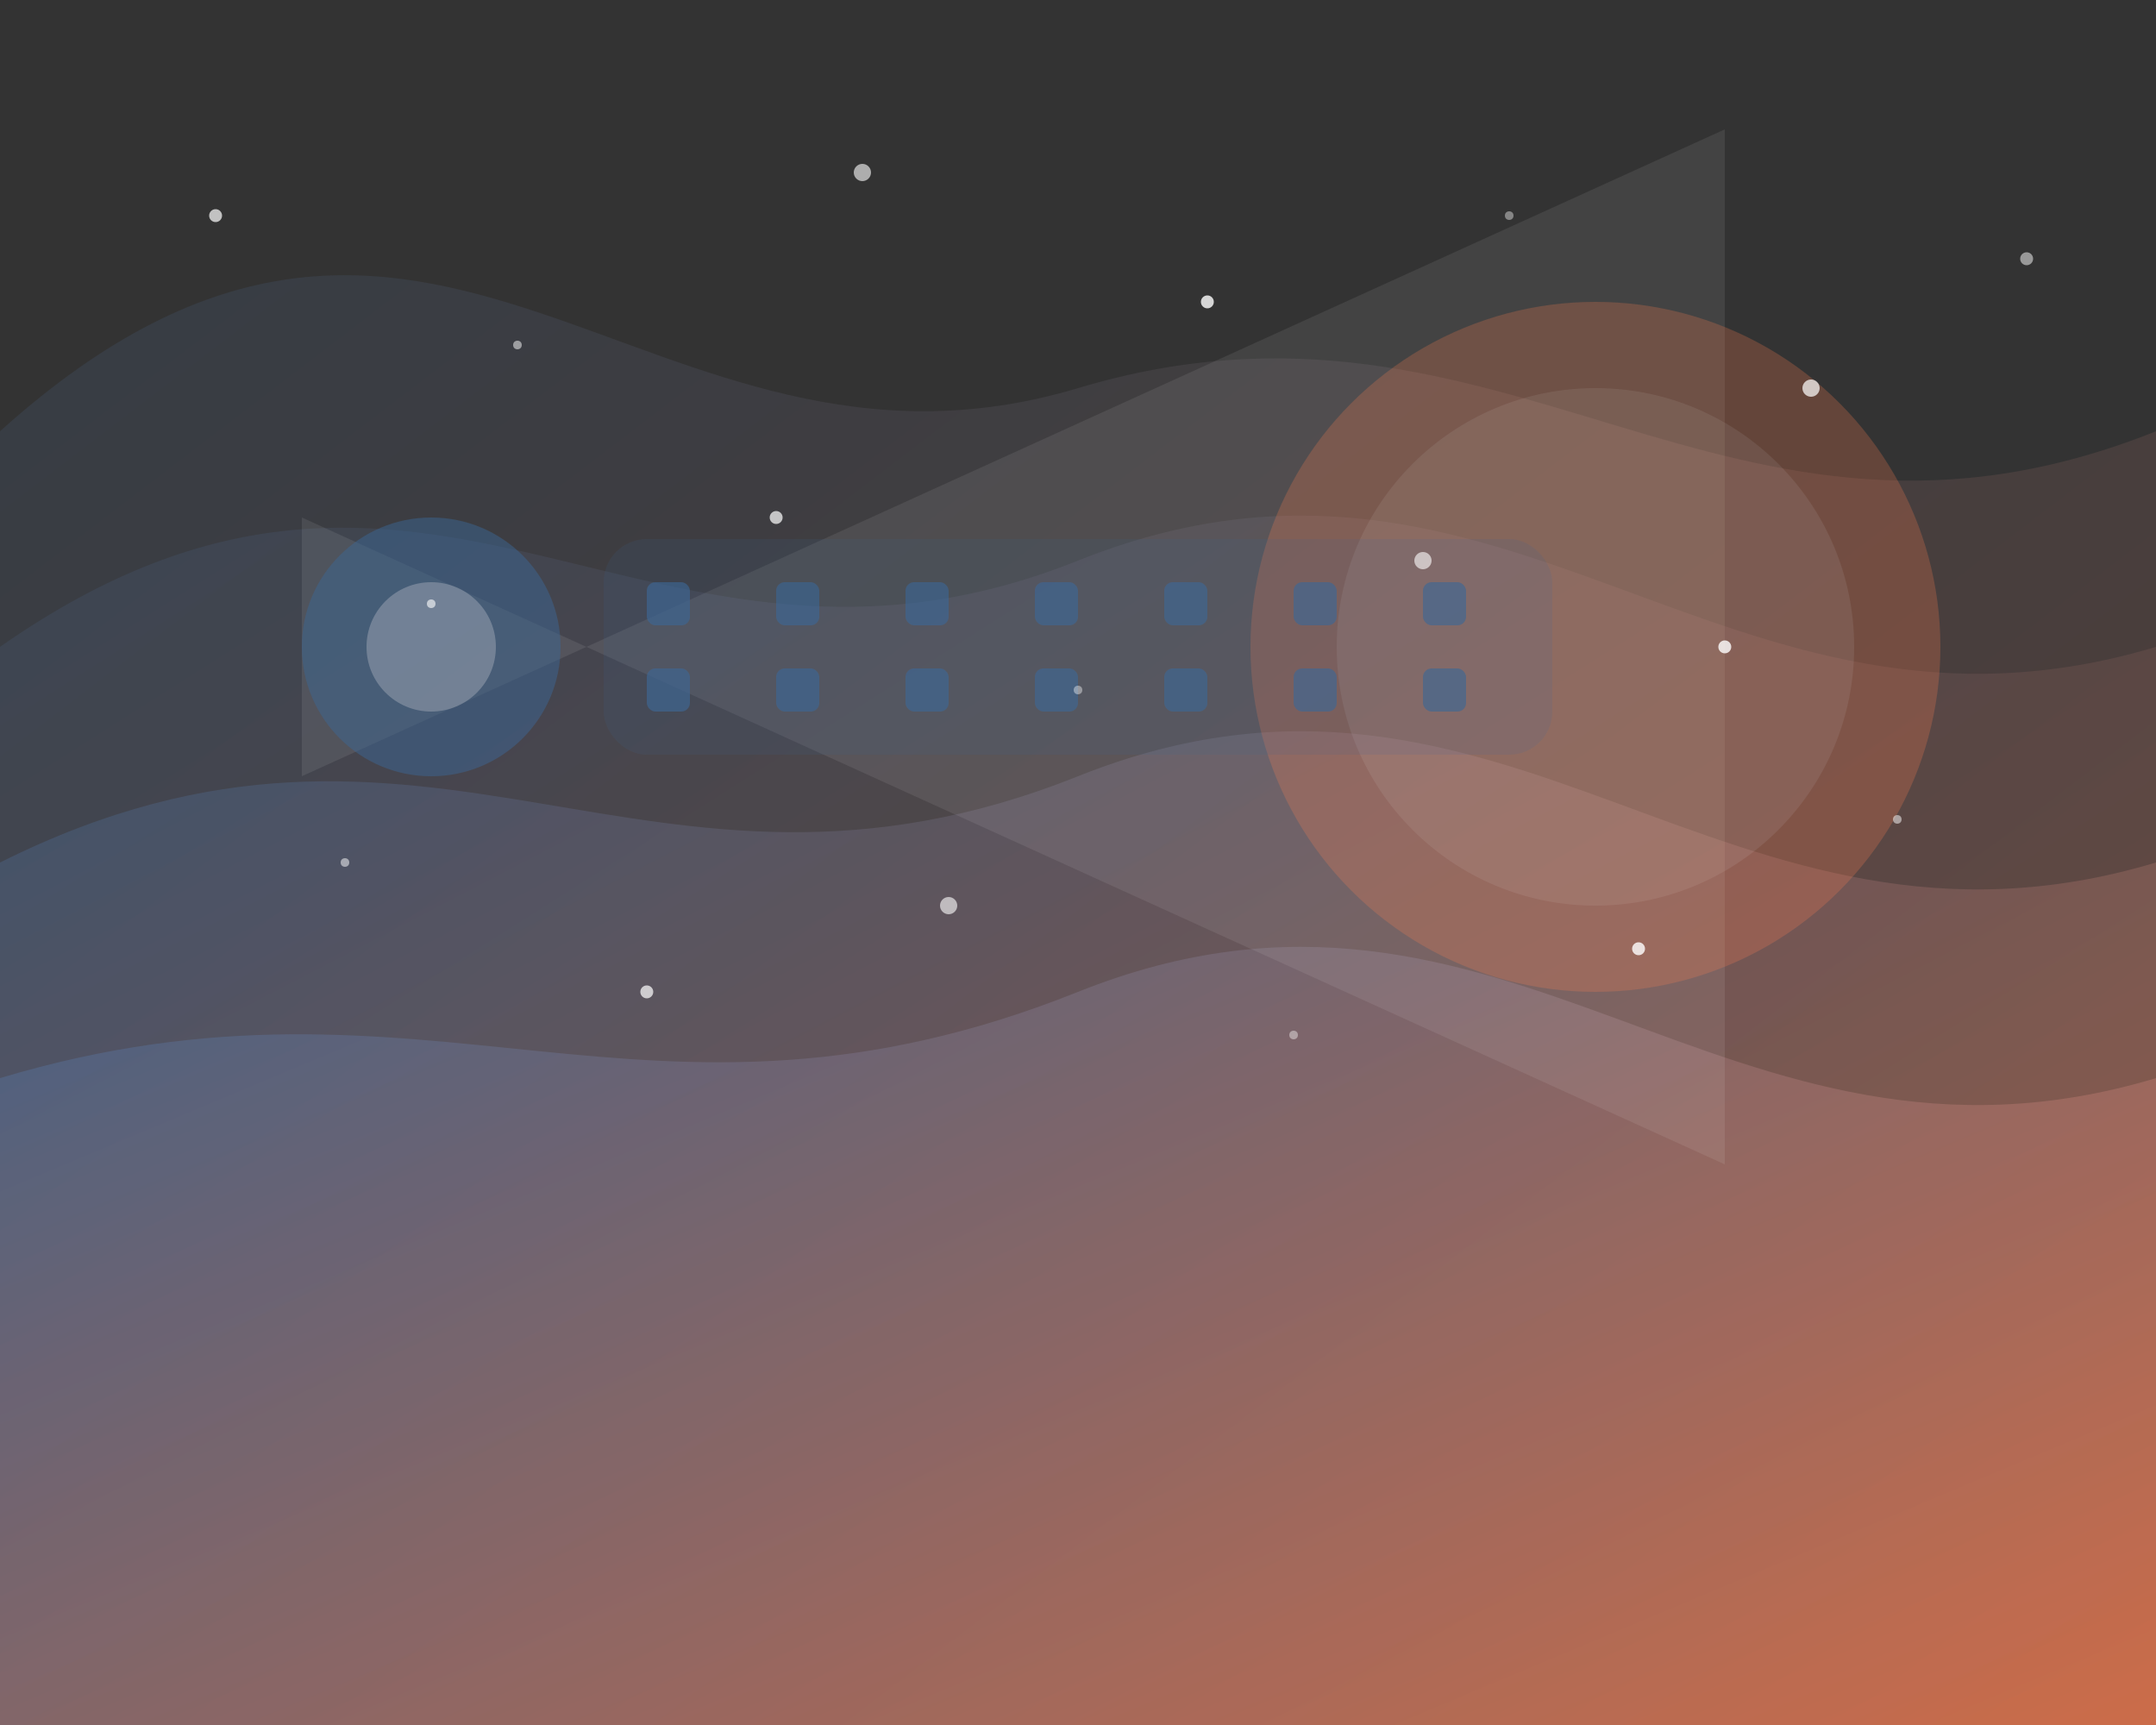 <?xml version="1.0" encoding="UTF-8"?>
<svg width="500" height="400" viewBox="0 0 500 400" xmlns="http://www.w3.org/2000/svg">
  <rect x="0" y="0" width="500" height="400" fill="#333333" stroke="none"/>
  <defs>
    <linearGradient id="wave-gradient" x1="0%" y1="0%" x2="100%" y2="100%">
      <stop offset="0%" stop-color="#3a6ea5" stop-opacity="0.8" />
      <stop offset="100%" stop-color="#ff7f50" stop-opacity="0.8" />
    </linearGradient>
  </defs>
  
  <!-- Abstract wave patterns -->
  <path d="M0,100 C100,10 150,120 250,90 C350,60 400,140 500,100 L500,400 L0,400 Z" 
        fill="url(#wave-gradient)" opacity="0.2" />
  
  <path d="M0,150 C100,80 150,170 250,130 C350,90 400,180 500,150 L500,400 L0,400 Z" 
        fill="url(#wave-gradient)" opacity="0.2" />
  
  <path d="M0,200 C100,150 150,220 250,180 C350,140 400,230 500,200 L500,400 L0,400 Z" 
        fill="url(#wave-gradient)" opacity="0.4" />
  
  <path d="M0,250 C100,220 150,270 250,230 C350,190 400,280 500,250 L500,400 L0,400 Z" 
        fill="url(#wave-gradient)" opacity="0.6" />
  
  <!-- Cinema related elements -->
  <g transform="translate(250, 150)" opacity="0.8">
    <!-- Simplified projector beam -->
    <path d="M-180,-30 L150,120 L150,-120 L-180,30 Z" fill="#ffffff" opacity="0.1" />
    
    <!-- Circular elements suggesting lens/film reels -->
    <circle cx="-150" cy="0" r="30" fill="#3a6ea5" opacity="0.5" />
    <circle cx="-150" cy="0" r="15" fill="#ffffff" opacity="0.3" />
    <circle cx="120" cy="0" r="80" fill="#ff7f50" opacity="0.3" />
    <circle cx="120" cy="0" r="60" fill="#ffffff" opacity="0.1" />
    
    <!-- Film strip elements -->
    <g fill="#3a6ea5" opacity="0.7">
      <rect x="-110" y="-25" width="220" height="50" rx="10" opacity="0.2" />
      <rect x="-100" y="-15" width="10" height="10" rx="2" />
      <rect x="-100" y="5" width="10" height="10" rx="2" />
      <rect x="-70" y="-15" width="10" height="10" rx="2" />
      <rect x="-70" y="5" width="10" height="10" rx="2" />
      <rect x="-40" y="-15" width="10" height="10" rx="2" />
      <rect x="-40" y="5" width="10" height="10" rx="2" />
      <rect x="-10" y="-15" width="10" height="10" rx="2" />
      <rect x="-10" y="5" width="10" height="10" rx="2" />
      <rect x="20" y="-15" width="10" height="10" rx="2" />
      <rect x="20" y="5" width="10" height="10" rx="2" />
      <rect x="50" y="-15" width="10" height="10" rx="2" />
      <rect x="50" y="5" width="10" height="10" rx="2" />
      <rect x="80" y="-15" width="10" height="10" rx="2" />
      <rect x="80" y="5" width="10" height="10" rx="2" />
    </g>
  </g>
  
  <!-- Small stars/sparkles -->
  <g fill="#ffffff">
    <circle cx="50" cy="50" r="1.5" opacity="0.7" />
    <circle cx="120" cy="80" r="1" opacity="0.5" />
    <circle cx="200" cy="40" r="2" opacity="0.6" />
    <circle cx="280" cy="70" r="1.5" opacity="0.8" />
    <circle cx="350" cy="50" r="1" opacity="0.4" />
    <circle cx="420" cy="90" r="2" opacity="0.7" />
    <circle cx="470" cy="60" r="1.5" opacity="0.5" />
    <circle cx="100" cy="140" r="1" opacity="0.6" />
    <circle cx="180" cy="120" r="1.5" opacity="0.7" />
    <circle cx="250" cy="160" r="1" opacity="0.4" />
    <circle cx="330" cy="130" r="2" opacity="0.6" />
    <circle cx="400" cy="150" r="1.5" opacity="0.8" />
    <circle cx="80" cy="200" r="1" opacity="0.5" />
    <circle cx="150" cy="230" r="1.5" opacity="0.7" />
    <circle cx="220" cy="210" r="2" opacity="0.6" />
    <circle cx="300" cy="240" r="1" opacity="0.4" />
    <circle cx="380" cy="220" r="1.5" opacity="0.8" />
    <circle cx="440" cy="190" r="1" opacity="0.5" />
  </g>
</svg>